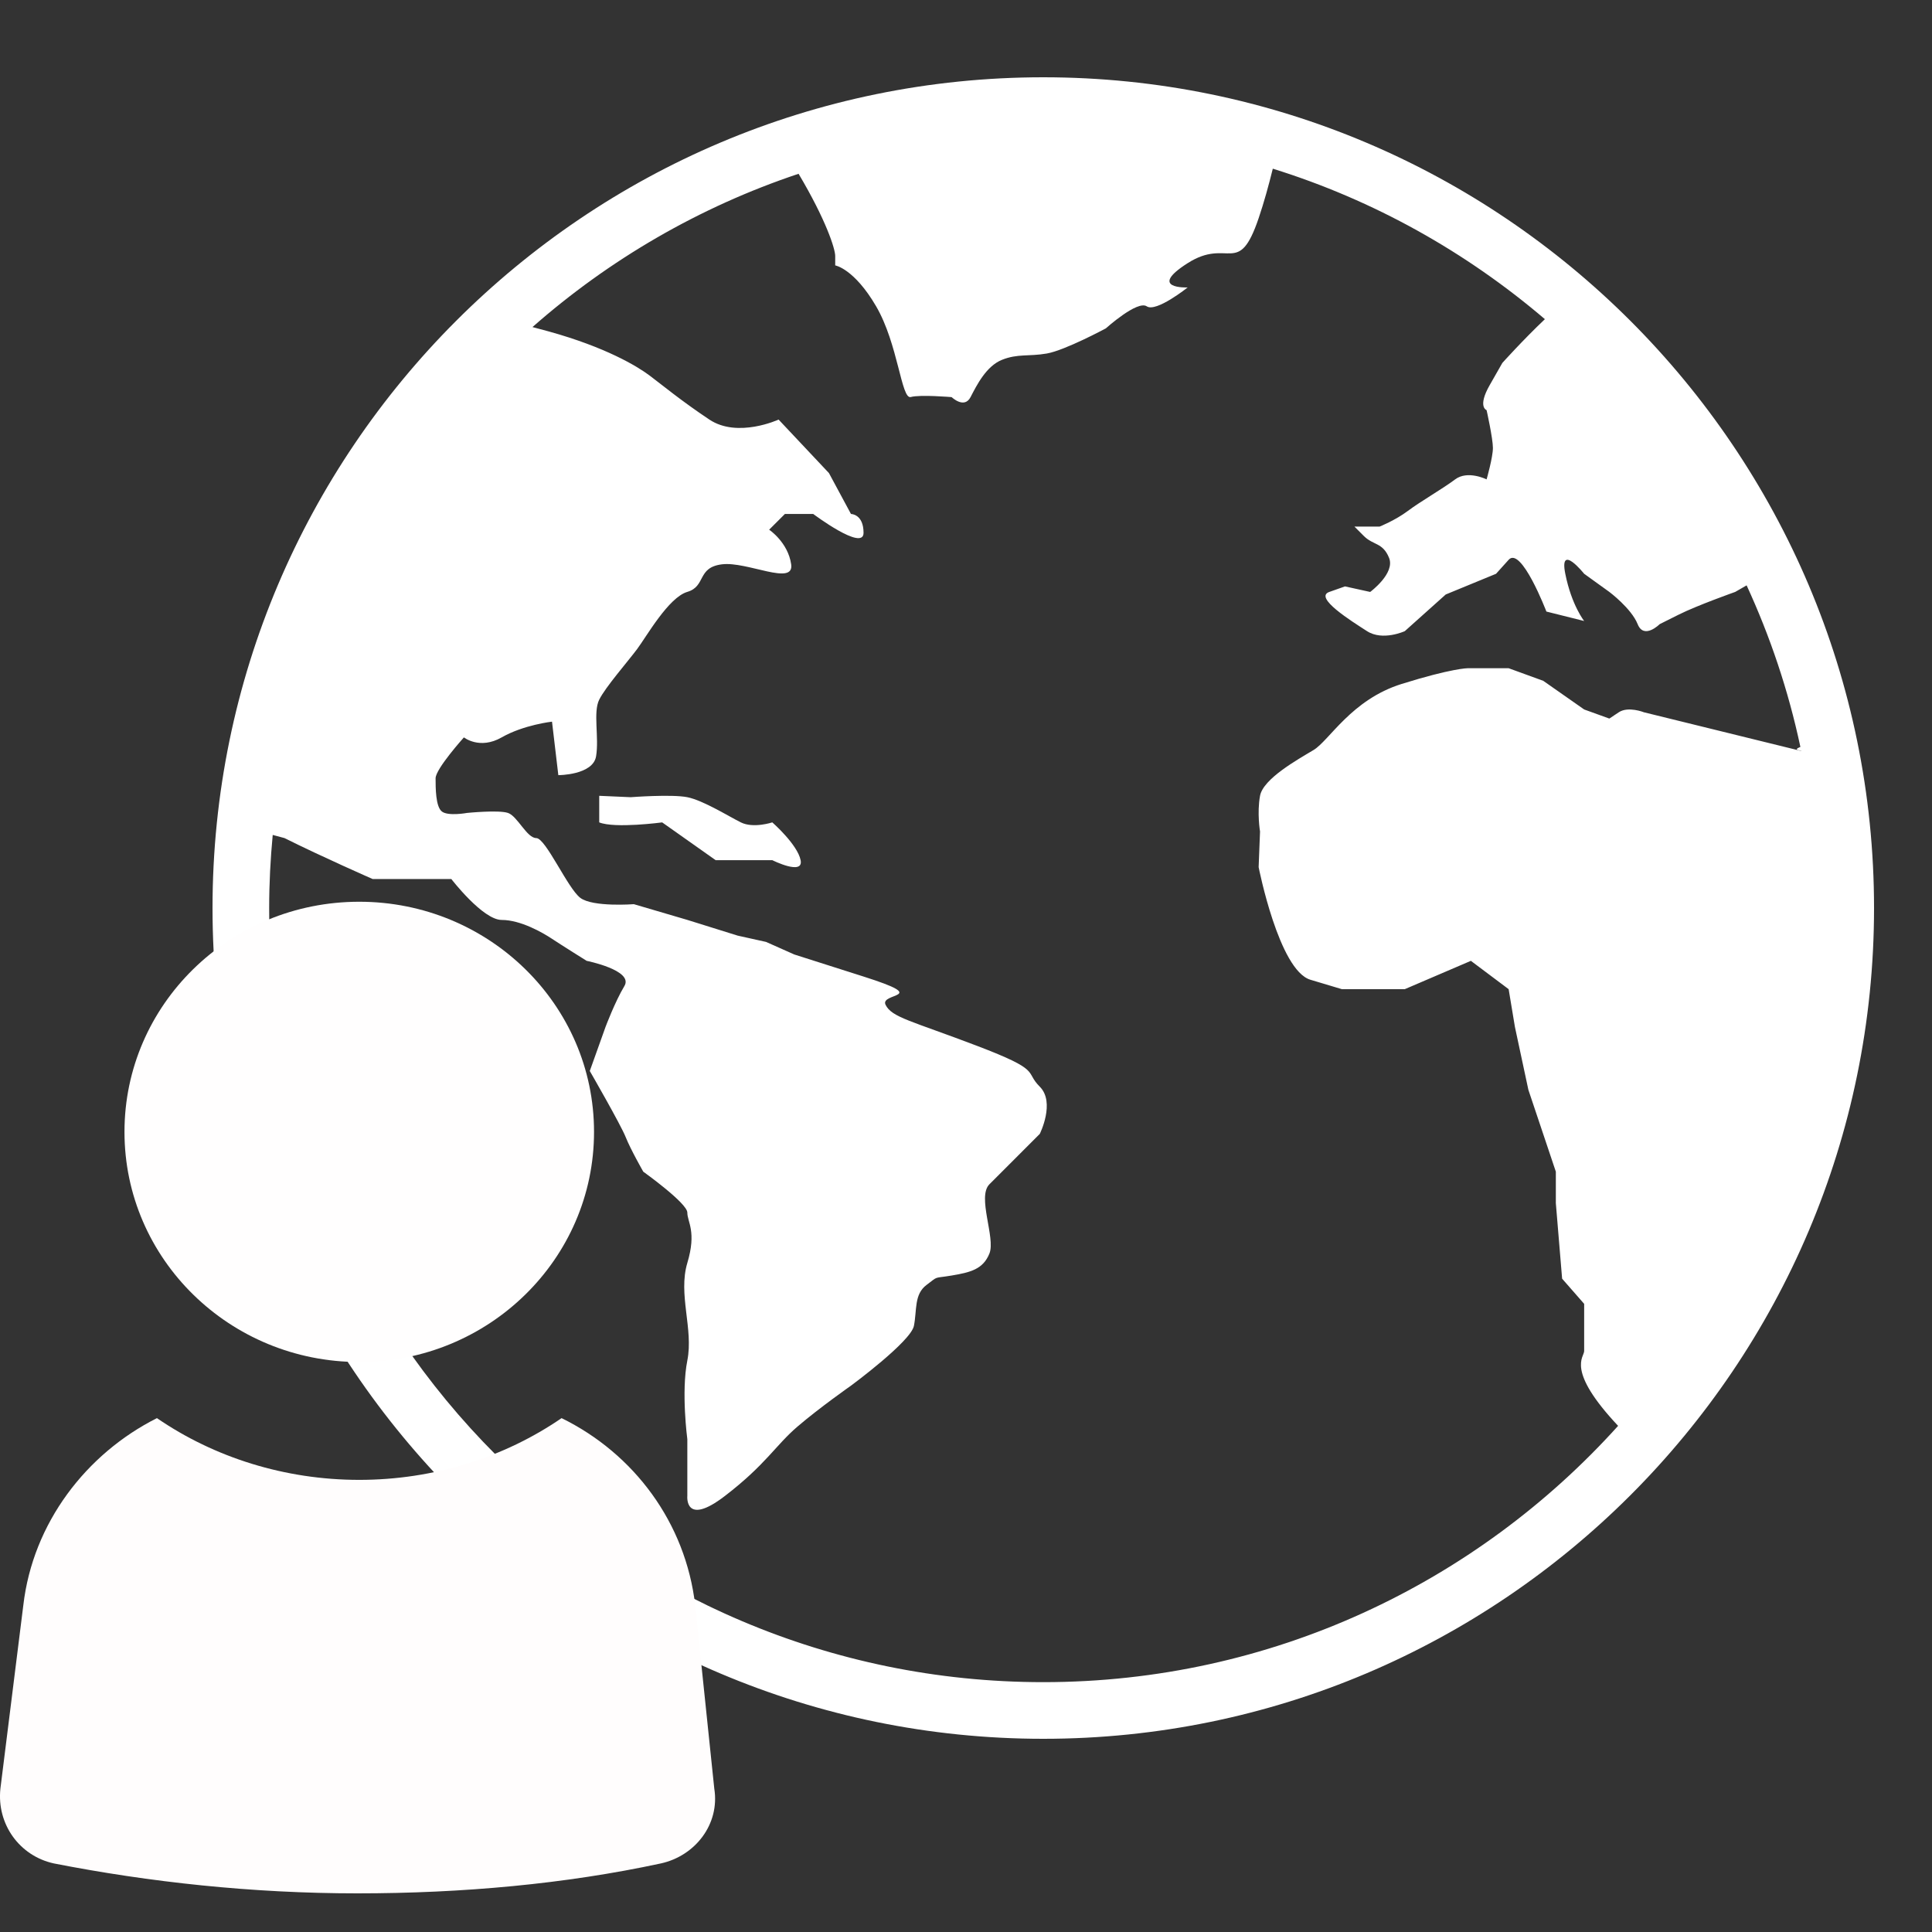 <?xml version="1.0" encoding="UTF-8"?>
<svg width="100px" height="100px" viewBox="0 0 100 100" version="1.1" xmlns="http://www.w3.org/2000/svg" xmlns:xlink="http://www.w3.org/1999/xlink">
    <rect x="0" y="0" width="100" height="100" fill="#333333" stroke="none"/>
    <title>Artboard Copy 20</title>
    <g id="Page-1" stroke="none" stroke-width="1" fill="none" fill-rule="evenodd">
        <g id="Artboard-Copy-20" fill-rule="nonzero">
            <g id="Group" transform="translate(11, 4)" fill="#FFFFFF">
                <path d="M28.974,38.566 C28.974,38.566 27.996,38.892 27.345,38.566 C26.694,38.241 25.391,37.426 24.576,37.263 C23.762,37.101 21.645,37.263 21.645,37.263 L20.016,37.191 L20.016,38.567 C20.831,38.893 23.274,38.567 23.274,38.567 L26.042,40.522 L27.02,40.522 L28.974,40.522 C28.974,40.522 30.603,41.336 30.44,40.522 C30.277,39.708 28.974,38.566 28.974,38.566 Z" id="Path"></path>
                <path d="M43,0 C19.289,0 0,19.289 0,43 C0,66.711 19.289,86 43,86 C66.711,86 86,66.711 86,43 C86,19.289 66.711,0 43,0 Z M43,83.068 C20.907,83.068 2.932,65.093 2.932,43 C2.932,41.724 2.998,40.463 3.116,39.216 C3.483,39.315 3.728,39.38 3.728,39.38 C5.683,40.357 8.288,41.498 8.288,41.498 L12.361,41.498 C12.361,41.498 13.99,43.616 14.967,43.616 C15.944,43.616 17.084,44.268 17.572,44.593 C18.061,44.918 19.365,45.733 19.365,45.733 C19.365,45.733 21.808,46.222 21.319,47.036 C20.831,47.85 20.342,49.154 20.342,49.154 L19.527,51.434 C19.527,51.434 21.124,54.202 21.384,54.854 C21.644,55.506 22.296,56.646 22.296,56.646 C22.296,56.646 24.576,58.275 24.576,58.763 C24.576,59.252 25.065,59.741 24.576,61.37 C24.088,62.999 24.902,64.79 24.576,66.419 C24.251,68.048 24.576,70.492 24.576,70.492 L24.576,73.423 C24.576,73.423 24.413,75.053 26.531,73.423 C28.649,71.794 29.136,70.817 30.277,69.84 C31.417,68.863 33.046,67.722 33.046,67.722 C33.046,67.722 36.141,65.442 36.304,64.627 C36.467,63.812 36.305,62.998 36.956,62.509 C37.606,62.021 37.281,62.184 38.258,62.021 C39.236,61.857 39.887,61.694 40.213,60.88 C40.538,60.066 39.561,57.948 40.213,57.297 C40.865,56.645 42.819,54.69 42.819,54.69 C42.819,54.69 43.634,53.061 42.819,52.247 C42.004,51.433 42.981,51.432 39.561,50.129 C36.141,48.827 35.163,48.663 34.838,48.011 C34.512,47.36 37.28,47.686 33.697,46.546 C30.115,45.405 30.115,45.405 30.115,45.405 L28.649,44.753 L27.183,44.428 L24.576,43.614 L21.808,42.8 C21.808,42.8 19.689,42.963 19.038,42.474 C18.387,41.986 17.247,39.379 16.758,39.379 C16.27,39.379 15.781,38.24 15.292,38.077 C14.804,37.913 13.175,38.077 13.175,38.077 C13.175,38.077 12.197,38.257 11.872,38.004 C11.546,37.751 11.546,36.774 11.546,36.285 C11.546,35.797 13.012,34.167 13.012,34.167 C13.012,34.167 13.827,34.819 14.967,34.167 C16.106,33.516 17.572,33.353 17.572,33.353 L17.899,36.122 C17.899,36.122 19.691,36.122 19.853,35.145 C20.016,34.167 19.689,32.865 20.016,32.213 C20.342,31.561 21.481,30.258 21.97,29.606 C22.459,28.955 23.599,26.923 24.576,26.636 C25.554,26.348 25.064,25.371 26.368,25.209 C27.671,25.047 30.115,26.349 29.951,25.209 C29.788,24.068 28.811,23.417 28.811,23.417 L29.626,22.603 L31.092,22.603 C31.092,22.603 33.697,24.558 33.697,23.581 C33.697,22.603 33.046,22.603 33.046,22.603 L31.906,20.486 L29.3,17.717 C29.3,17.717 27.183,18.694 25.717,17.717 C24.251,16.74 23.274,15.926 22.622,15.437 C21.97,14.948 20.342,13.971 17.41,13.157 C17.118,13.076 16.841,13.004 16.561,12.929 C20.535,9.431 25.204,6.709 30.334,4.995 C31.755,7.384 32.23,8.88 32.23,9.248 C32.23,9.737 32.23,9.737 32.23,9.737 C32.23,9.737 33.208,9.9 34.348,11.854 C35.489,13.809 35.651,16.685 36.14,16.55 C36.628,16.415 38.257,16.555 38.257,16.555 C38.257,16.555 38.909,17.183 39.235,16.555 C39.56,15.927 40.05,14.949 40.864,14.624 C41.678,14.298 42.241,14.461 43.181,14.298 C44.121,14.136 46.239,12.996 46.239,12.996 C46.239,12.996 47.867,11.53 48.355,11.855 C48.844,12.181 50.473,10.878 50.473,10.878 C50.473,10.878 48.355,10.971 50.473,9.621 C52.591,8.272 53.097,10.389 54.147,7.294 C54.429,6.463 54.667,5.593 54.88,4.731 C60.115,6.36 64.888,9.043 68.963,12.52 C67.813,13.612 66.761,14.786 66.761,14.786 C66.761,14.786 66.761,14.786 66.11,15.927 C65.458,17.067 65.946,17.229 65.946,17.229 C65.946,17.229 66.273,18.695 66.273,19.184 C66.273,19.672 65.946,20.813 65.946,20.813 C65.946,20.813 64.969,20.324 64.318,20.813 C63.667,21.302 62.526,21.953 61.875,22.442 C61.224,22.931 60.409,23.256 60.409,23.256 L59.105,23.256 C59.105,23.256 59.105,23.256 59.594,23.745 C60.083,24.233 60.571,24.07 60.898,24.875 C61.224,25.679 59.92,26.639 59.92,26.639 L58.617,26.352 C58.617,26.352 58.617,26.352 57.803,26.639 C56.989,26.925 58.943,28.143 59.757,28.668 C60.571,29.193 61.712,28.668 61.712,28.668 L63.83,26.771 L66.435,25.699 C66.435,25.699 66.435,25.699 67.087,24.975 C67.739,24.251 69.041,27.654 69.041,27.654 L70.996,28.143 C70.996,28.143 70.344,27.328 70.019,25.699 C69.693,24.07 70.996,25.699 70.996,25.699 L72.299,26.638 C72.299,26.638 73.439,27.491 73.765,28.306 C74.09,29.121 74.905,28.306 74.905,28.306 C74.905,28.306 74.905,28.306 75.882,27.817 C76.86,27.328 78.814,26.638 78.814,26.638 C78.814,26.638 79.041,26.508 79.405,26.298 C80.624,28.945 81.567,31.743 82.188,34.661 C82.002,34.734 81.947,34.79 82.071,34.821 C82.133,34.837 82.179,34.849 82.235,34.862 C82.235,34.865 82.236,34.869 82.237,34.872 C80.094,34.348 74.091,32.868 74.091,32.868 C74.091,32.868 73.276,32.542 72.787,32.868 C72.299,33.193 72.299,33.193 72.299,33.193 L70.996,32.722 L68.878,31.239 L67.087,30.587 L64.969,30.587 C64.969,30.587 64.154,30.587 61.549,31.401 C58.943,32.215 57.804,34.333 56.989,34.821 C56.174,35.31 54.381,36.305 54.219,37.192 C54.057,38.079 54.219,39.038 54.219,39.038 L54.147,40.884 C54.147,40.884 55.196,46.222 56.825,46.711 C58.455,47.199 58.455,47.199 58.455,47.199 L61.712,47.199 L65.132,45.733 L67.087,47.199 L67.412,49.154 L68.109,52.411 L69.53,56.646 L69.53,58.275 L69.855,62.184 L70.996,63.487 C70.996,63.487 70.996,65.604 70.996,65.93 C70.996,66.254 70.029,66.903 72.753,69.802 C65.417,77.941 54.797,83.068 43,83.068 Z" id="Shape"></path>
            </g>
            <g id="Group-6" transform="translate(0, 46.674)">
                <ellipse id="Oval" fill="#FFFEFE" cx="18.595" cy="11.912" rx="12.152" ry="11.912"></ellipse>
                <path d="M29.067,26.728 C26.103,28.762 22.448,29.924 18.595,29.924 C14.742,29.924 11.087,28.762 8.123,26.728 C4.467,28.568 1.701,32.152 1.207,36.413 L0.021,45.903 C-0.176,47.743 1.009,49.389 2.788,49.777 C7.728,50.745 13.062,51.326 18.496,51.326 C23.93,51.326 29.265,50.842 34.205,49.777 C35.983,49.389 37.267,47.743 36.971,45.903 L35.983,36.413 C35.489,32.152 32.822,28.568 29.067,26.728 Z" id="Path" fill="#FFFDFD"></path>
            </g>
        </g>
    </g>
</svg>